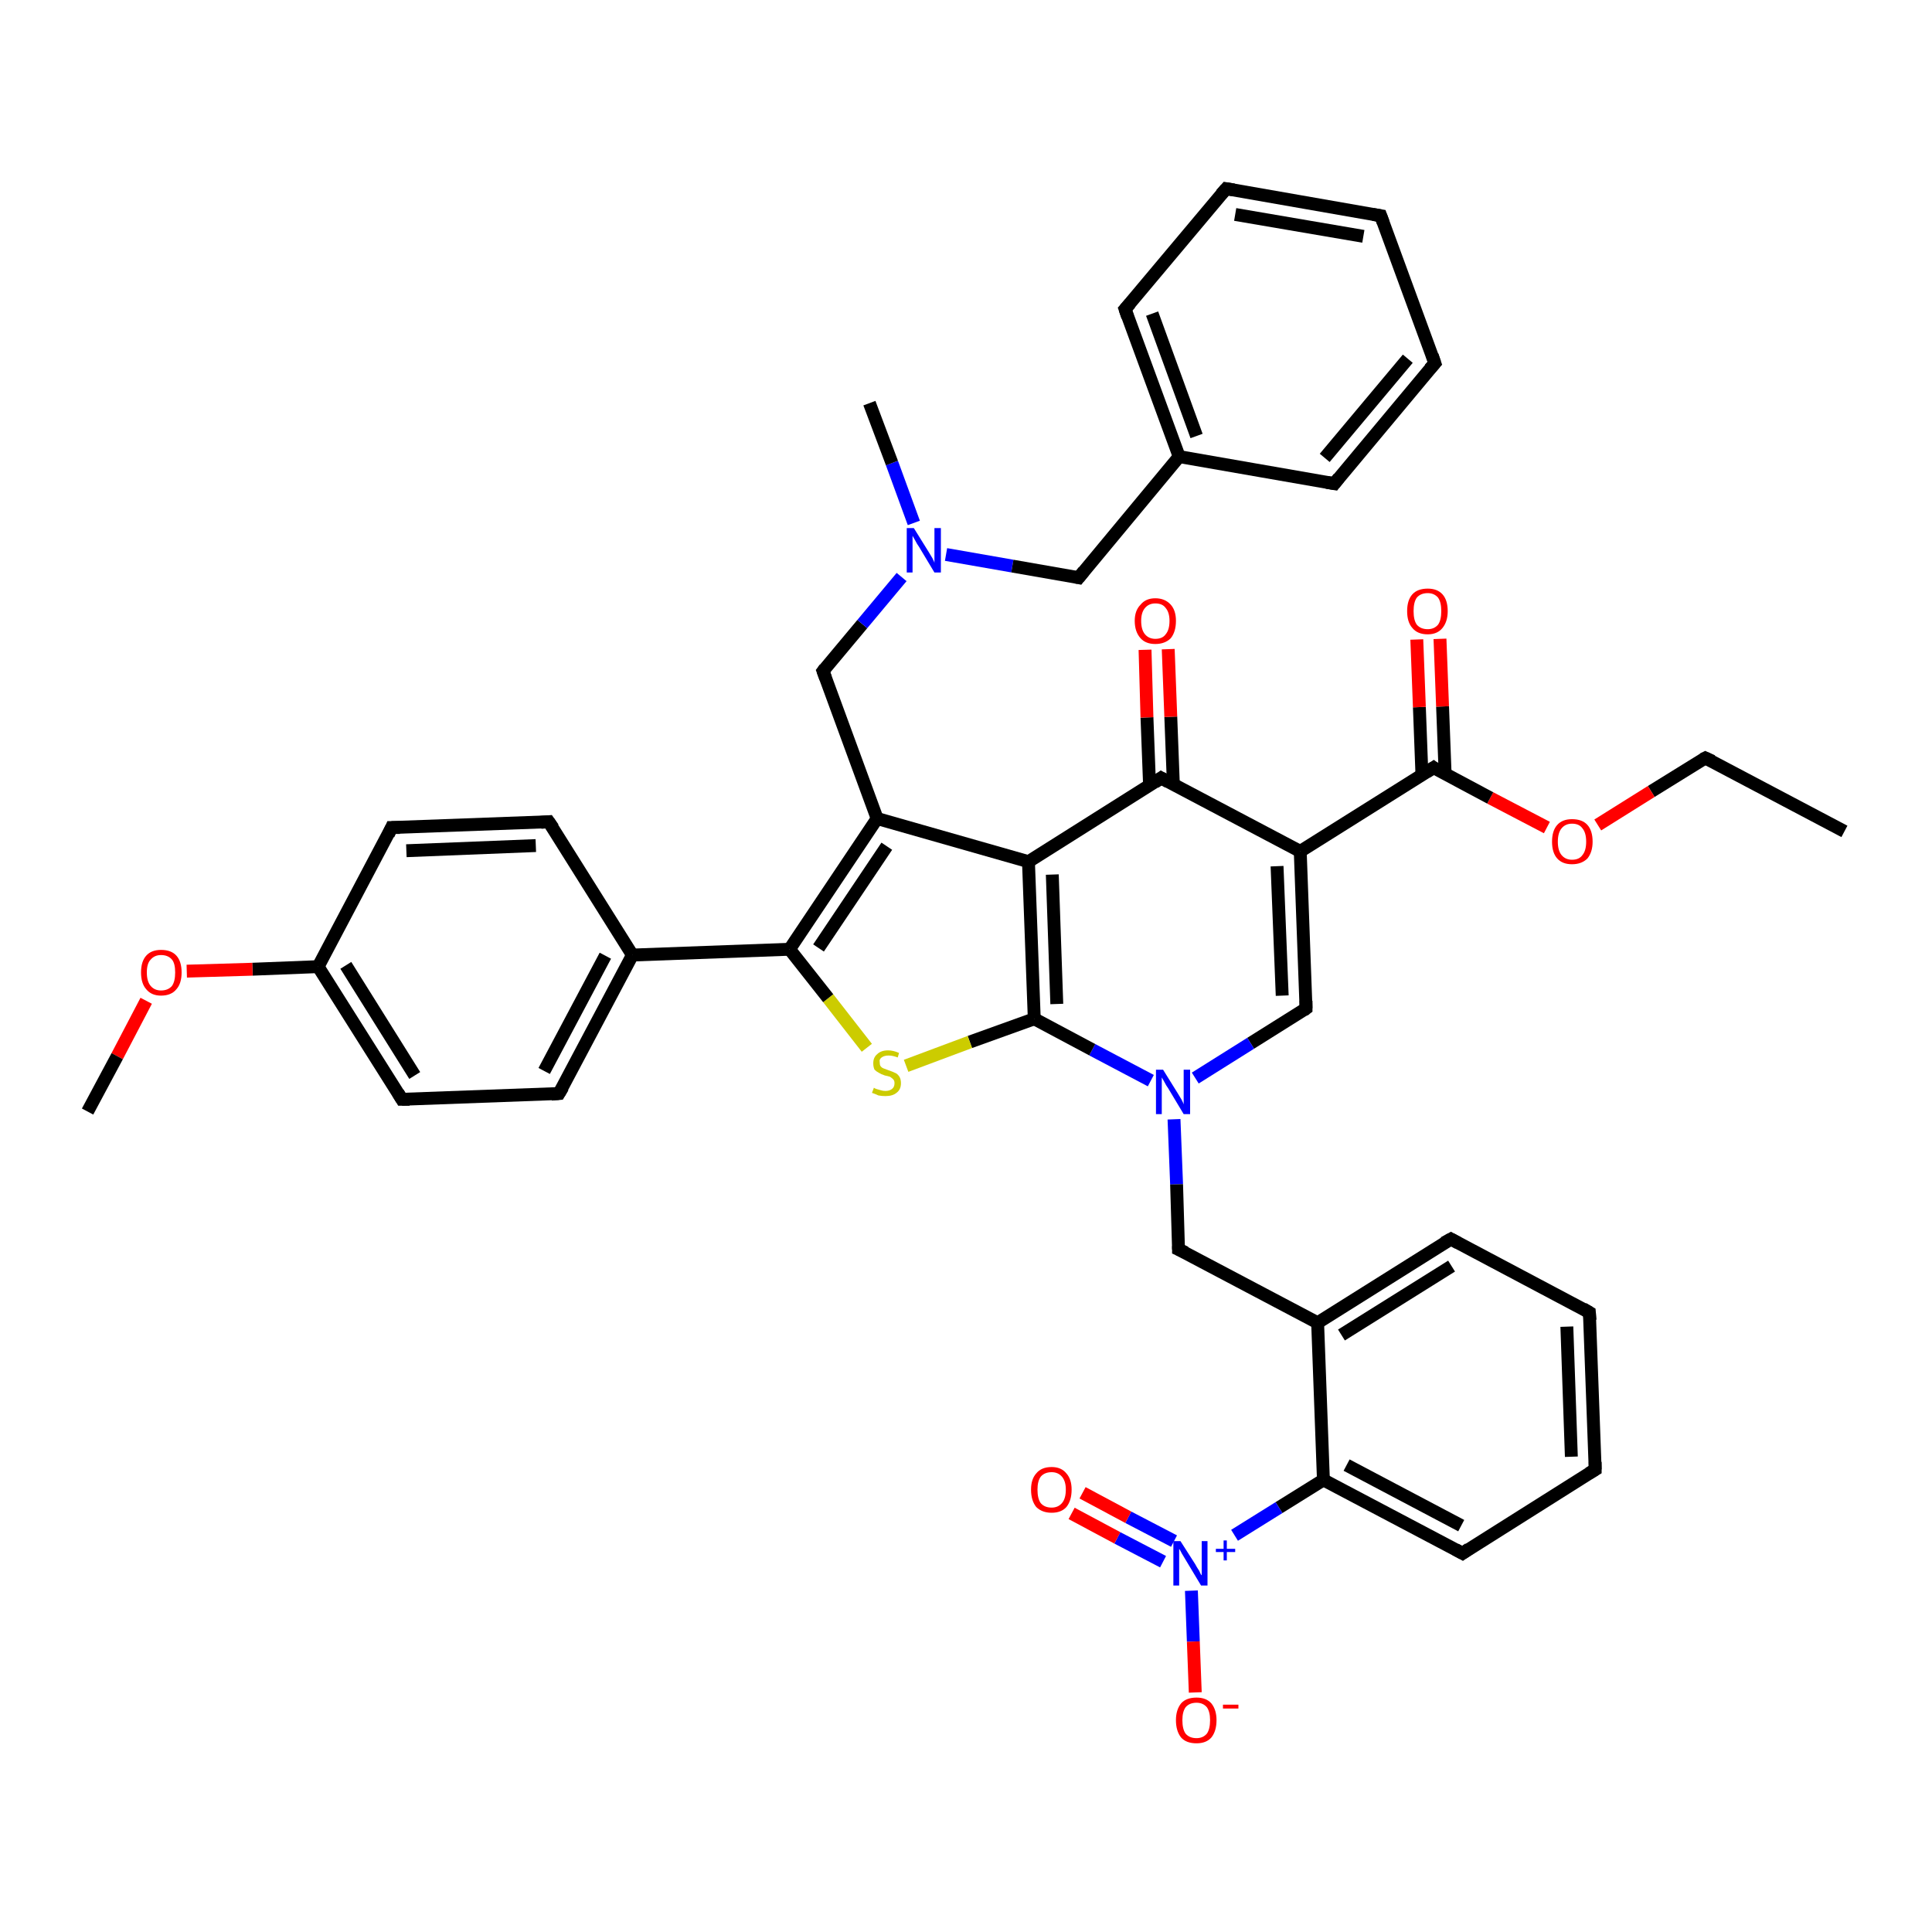 <?xml version='1.0' encoding='iso-8859-1'?>
<svg version='1.1' baseProfile='full'
              xmlns='http://www.w3.org/2000/svg'
                      xmlns:rdkit='http://www.rdkit.org/xml'
                      xmlns:xlink='http://www.w3.org/1999/xlink'
                  xml:space='preserve'
width='300px' height='300px' viewBox='0 0 300 300'>
<!-- END OF HEADER -->
<rect style='opacity:1.0;fill:#FFFFFF;stroke:none' width='300.0' height='300.0' x='0.0' y='0.0'> </rect>
<path class='bond-0 atom-0 atom-1' d='M 286.4,129.1 L 264.8,117.7' style='fill:none;fill-rule:evenodd;stroke:#000000;stroke-width:2.0px;stroke-linecap:butt;stroke-linejoin:miter;stroke-opacity:1' />
<path class='bond-1 atom-1 atom-2' d='M 264.8,117.7 L 256.4,122.9' style='fill:none;fill-rule:evenodd;stroke:#000000;stroke-width:2.0px;stroke-linecap:butt;stroke-linejoin:miter;stroke-opacity:1' />
<path class='bond-1 atom-1 atom-2' d='M 256.4,122.9 L 248.1,128.1' style='fill:none;fill-rule:evenodd;stroke:#FF0000;stroke-width:2.0px;stroke-linecap:butt;stroke-linejoin:miter;stroke-opacity:1' />
<path class='bond-2 atom-2 atom-3' d='M 240.2,128.5 L 231.4,123.9' style='fill:none;fill-rule:evenodd;stroke:#FF0000;stroke-width:2.0px;stroke-linecap:butt;stroke-linejoin:miter;stroke-opacity:1' />
<path class='bond-2 atom-2 atom-3' d='M 231.4,123.9 L 222.6,119.2' style='fill:none;fill-rule:evenodd;stroke:#000000;stroke-width:2.0px;stroke-linecap:butt;stroke-linejoin:miter;stroke-opacity:1' />
<path class='bond-3 atom-3 atom-4' d='M 224.4,120.2 L 224.0,109.7' style='fill:none;fill-rule:evenodd;stroke:#000000;stroke-width:2.0px;stroke-linecap:butt;stroke-linejoin:miter;stroke-opacity:1' />
<path class='bond-3 atom-3 atom-4' d='M 224.0,109.7 L 223.6,99.2' style='fill:none;fill-rule:evenodd;stroke:#FF0000;stroke-width:2.0px;stroke-linecap:butt;stroke-linejoin:miter;stroke-opacity:1' />
<path class='bond-3 atom-3 atom-4' d='M 220.8,120.4 L 220.4,109.8' style='fill:none;fill-rule:evenodd;stroke:#000000;stroke-width:2.0px;stroke-linecap:butt;stroke-linejoin:miter;stroke-opacity:1' />
<path class='bond-3 atom-3 atom-4' d='M 220.4,109.8 L 220.0,99.3' style='fill:none;fill-rule:evenodd;stroke:#FF0000;stroke-width:2.0px;stroke-linecap:butt;stroke-linejoin:miter;stroke-opacity:1' />
<path class='bond-4 atom-3 atom-5' d='M 222.6,119.2 L 201.9,132.2' style='fill:none;fill-rule:evenodd;stroke:#000000;stroke-width:2.0px;stroke-linecap:butt;stroke-linejoin:miter;stroke-opacity:1' />
<path class='bond-5 atom-5 atom-6' d='M 201.9,132.2 L 202.8,156.6' style='fill:none;fill-rule:evenodd;stroke:#000000;stroke-width:2.0px;stroke-linecap:butt;stroke-linejoin:miter;stroke-opacity:1' />
<path class='bond-5 atom-5 atom-6' d='M 198.3,134.5 L 199.1,154.6' style='fill:none;fill-rule:evenodd;stroke:#000000;stroke-width:2.0px;stroke-linecap:butt;stroke-linejoin:miter;stroke-opacity:1' />
<path class='bond-6 atom-6 atom-7' d='M 202.8,156.6 L 194.2,162.0' style='fill:none;fill-rule:evenodd;stroke:#000000;stroke-width:2.0px;stroke-linecap:butt;stroke-linejoin:miter;stroke-opacity:1' />
<path class='bond-6 atom-6 atom-7' d='M 194.2,162.0 L 185.6,167.4' style='fill:none;fill-rule:evenodd;stroke:#0000FF;stroke-width:2.0px;stroke-linecap:butt;stroke-linejoin:miter;stroke-opacity:1' />
<path class='bond-7 atom-7 atom-8' d='M 182.3,173.8 L 182.7,183.9' style='fill:none;fill-rule:evenodd;stroke:#0000FF;stroke-width:2.0px;stroke-linecap:butt;stroke-linejoin:miter;stroke-opacity:1' />
<path class='bond-7 atom-7 atom-8' d='M 182.7,183.9 L 183.0,194.0' style='fill:none;fill-rule:evenodd;stroke:#000000;stroke-width:2.0px;stroke-linecap:butt;stroke-linejoin:miter;stroke-opacity:1' />
<path class='bond-8 atom-8 atom-9' d='M 183.0,194.0 L 204.6,205.4' style='fill:none;fill-rule:evenodd;stroke:#000000;stroke-width:2.0px;stroke-linecap:butt;stroke-linejoin:miter;stroke-opacity:1' />
<path class='bond-9 atom-9 atom-10' d='M 204.6,205.4 L 225.3,192.4' style='fill:none;fill-rule:evenodd;stroke:#000000;stroke-width:2.0px;stroke-linecap:butt;stroke-linejoin:miter;stroke-opacity:1' />
<path class='bond-9 atom-9 atom-10' d='M 208.3,207.3 L 225.4,196.6' style='fill:none;fill-rule:evenodd;stroke:#000000;stroke-width:2.0px;stroke-linecap:butt;stroke-linejoin:miter;stroke-opacity:1' />
<path class='bond-10 atom-10 atom-11' d='M 225.3,192.4 L 246.8,203.8' style='fill:none;fill-rule:evenodd;stroke:#000000;stroke-width:2.0px;stroke-linecap:butt;stroke-linejoin:miter;stroke-opacity:1' />
<path class='bond-11 atom-11 atom-12' d='M 246.8,203.8 L 247.7,228.2' style='fill:none;fill-rule:evenodd;stroke:#000000;stroke-width:2.0px;stroke-linecap:butt;stroke-linejoin:miter;stroke-opacity:1' />
<path class='bond-11 atom-11 atom-12' d='M 243.3,206.0 L 244.0,226.2' style='fill:none;fill-rule:evenodd;stroke:#000000;stroke-width:2.0px;stroke-linecap:butt;stroke-linejoin:miter;stroke-opacity:1' />
<path class='bond-12 atom-12 atom-13' d='M 247.7,228.2 L 227.1,241.2' style='fill:none;fill-rule:evenodd;stroke:#000000;stroke-width:2.0px;stroke-linecap:butt;stroke-linejoin:miter;stroke-opacity:1' />
<path class='bond-13 atom-13 atom-14' d='M 227.1,241.2 L 205.5,229.8' style='fill:none;fill-rule:evenodd;stroke:#000000;stroke-width:2.0px;stroke-linecap:butt;stroke-linejoin:miter;stroke-opacity:1' />
<path class='bond-13 atom-13 atom-14' d='M 226.9,236.9 L 209.1,227.5' style='fill:none;fill-rule:evenodd;stroke:#000000;stroke-width:2.0px;stroke-linecap:butt;stroke-linejoin:miter;stroke-opacity:1' />
<path class='bond-14 atom-14 atom-15' d='M 205.5,229.8 L 198.6,234.1' style='fill:none;fill-rule:evenodd;stroke:#000000;stroke-width:2.0px;stroke-linecap:butt;stroke-linejoin:miter;stroke-opacity:1' />
<path class='bond-14 atom-14 atom-15' d='M 198.6,234.1 L 191.7,238.4' style='fill:none;fill-rule:evenodd;stroke:#0000FF;stroke-width:2.0px;stroke-linecap:butt;stroke-linejoin:miter;stroke-opacity:1' />
<path class='bond-15 atom-15 atom-16' d='M 185.0,247.0 L 185.3,254.9' style='fill:none;fill-rule:evenodd;stroke:#0000FF;stroke-width:2.0px;stroke-linecap:butt;stroke-linejoin:miter;stroke-opacity:1' />
<path class='bond-15 atom-15 atom-16' d='M 185.3,254.9 L 185.6,262.8' style='fill:none;fill-rule:evenodd;stroke:#FF0000;stroke-width:2.0px;stroke-linecap:butt;stroke-linejoin:miter;stroke-opacity:1' />
<path class='bond-16 atom-15 atom-17' d='M 182.3,239.3 L 175.2,235.6' style='fill:none;fill-rule:evenodd;stroke:#0000FF;stroke-width:2.0px;stroke-linecap:butt;stroke-linejoin:miter;stroke-opacity:1' />
<path class='bond-16 atom-15 atom-17' d='M 175.2,235.6 L 168.1,231.8' style='fill:none;fill-rule:evenodd;stroke:#FF0000;stroke-width:2.0px;stroke-linecap:butt;stroke-linejoin:miter;stroke-opacity:1' />
<path class='bond-16 atom-15 atom-17' d='M 180.6,242.5 L 173.5,238.8' style='fill:none;fill-rule:evenodd;stroke:#0000FF;stroke-width:2.0px;stroke-linecap:butt;stroke-linejoin:miter;stroke-opacity:1' />
<path class='bond-16 atom-15 atom-17' d='M 173.5,238.8 L 166.4,235.0' style='fill:none;fill-rule:evenodd;stroke:#FF0000;stroke-width:2.0px;stroke-linecap:butt;stroke-linejoin:miter;stroke-opacity:1' />
<path class='bond-17 atom-7 atom-18' d='M 178.7,167.8 L 169.6,163.0' style='fill:none;fill-rule:evenodd;stroke:#0000FF;stroke-width:2.0px;stroke-linecap:butt;stroke-linejoin:miter;stroke-opacity:1' />
<path class='bond-17 atom-7 atom-18' d='M 169.6,163.0 L 160.6,158.2' style='fill:none;fill-rule:evenodd;stroke:#000000;stroke-width:2.0px;stroke-linecap:butt;stroke-linejoin:miter;stroke-opacity:1' />
<path class='bond-18 atom-18 atom-19' d='M 160.6,158.2 L 150.6,161.8' style='fill:none;fill-rule:evenodd;stroke:#000000;stroke-width:2.0px;stroke-linecap:butt;stroke-linejoin:miter;stroke-opacity:1' />
<path class='bond-18 atom-18 atom-19' d='M 150.6,161.8 L 140.7,165.5' style='fill:none;fill-rule:evenodd;stroke:#CCCC00;stroke-width:2.0px;stroke-linecap:butt;stroke-linejoin:miter;stroke-opacity:1' />
<path class='bond-19 atom-19 atom-20' d='M 134.6,162.7 L 128.6,155.0' style='fill:none;fill-rule:evenodd;stroke:#CCCC00;stroke-width:2.0px;stroke-linecap:butt;stroke-linejoin:miter;stroke-opacity:1' />
<path class='bond-19 atom-19 atom-20' d='M 128.6,155.0 L 122.6,147.4' style='fill:none;fill-rule:evenodd;stroke:#000000;stroke-width:2.0px;stroke-linecap:butt;stroke-linejoin:miter;stroke-opacity:1' />
<path class='bond-20 atom-20 atom-21' d='M 122.6,147.4 L 136.2,127.1' style='fill:none;fill-rule:evenodd;stroke:#000000;stroke-width:2.0px;stroke-linecap:butt;stroke-linejoin:miter;stroke-opacity:1' />
<path class='bond-20 atom-20 atom-21' d='M 127.1,147.2 L 137.7,131.4' style='fill:none;fill-rule:evenodd;stroke:#000000;stroke-width:2.0px;stroke-linecap:butt;stroke-linejoin:miter;stroke-opacity:1' />
<path class='bond-21 atom-21 atom-22' d='M 136.2,127.1 L 127.8,104.2' style='fill:none;fill-rule:evenodd;stroke:#000000;stroke-width:2.0px;stroke-linecap:butt;stroke-linejoin:miter;stroke-opacity:1' />
<path class='bond-22 atom-22 atom-23' d='M 127.8,104.2 L 133.9,96.9' style='fill:none;fill-rule:evenodd;stroke:#000000;stroke-width:2.0px;stroke-linecap:butt;stroke-linejoin:miter;stroke-opacity:1' />
<path class='bond-22 atom-22 atom-23' d='M 133.9,96.9 L 140.0,89.6' style='fill:none;fill-rule:evenodd;stroke:#0000FF;stroke-width:2.0px;stroke-linecap:butt;stroke-linejoin:miter;stroke-opacity:1' />
<path class='bond-23 atom-23 atom-24' d='M 141.9,81.2 L 138.5,71.9' style='fill:none;fill-rule:evenodd;stroke:#0000FF;stroke-width:2.0px;stroke-linecap:butt;stroke-linejoin:miter;stroke-opacity:1' />
<path class='bond-23 atom-23 atom-24' d='M 138.5,71.9 L 135.0,62.6' style='fill:none;fill-rule:evenodd;stroke:#000000;stroke-width:2.0px;stroke-linecap:butt;stroke-linejoin:miter;stroke-opacity:1' />
<path class='bond-24 atom-23 atom-25' d='M 146.9,86.1 L 157.2,87.9' style='fill:none;fill-rule:evenodd;stroke:#0000FF;stroke-width:2.0px;stroke-linecap:butt;stroke-linejoin:miter;stroke-opacity:1' />
<path class='bond-24 atom-23 atom-25' d='M 157.2,87.9 L 167.5,89.7' style='fill:none;fill-rule:evenodd;stroke:#000000;stroke-width:2.0px;stroke-linecap:butt;stroke-linejoin:miter;stroke-opacity:1' />
<path class='bond-25 atom-25 atom-26' d='M 167.5,89.7 L 183.1,70.9' style='fill:none;fill-rule:evenodd;stroke:#000000;stroke-width:2.0px;stroke-linecap:butt;stroke-linejoin:miter;stroke-opacity:1' />
<path class='bond-26 atom-26 atom-27' d='M 183.1,70.9 L 174.7,48.0' style='fill:none;fill-rule:evenodd;stroke:#000000;stroke-width:2.0px;stroke-linecap:butt;stroke-linejoin:miter;stroke-opacity:1' />
<path class='bond-26 atom-26 atom-27' d='M 185.8,67.7 L 178.9,48.7' style='fill:none;fill-rule:evenodd;stroke:#000000;stroke-width:2.0px;stroke-linecap:butt;stroke-linejoin:miter;stroke-opacity:1' />
<path class='bond-27 atom-27 atom-28' d='M 174.7,48.0 L 190.4,29.3' style='fill:none;fill-rule:evenodd;stroke:#000000;stroke-width:2.0px;stroke-linecap:butt;stroke-linejoin:miter;stroke-opacity:1' />
<path class='bond-28 atom-28 atom-29' d='M 190.4,29.3 L 214.4,33.5' style='fill:none;fill-rule:evenodd;stroke:#000000;stroke-width:2.0px;stroke-linecap:butt;stroke-linejoin:miter;stroke-opacity:1' />
<path class='bond-28 atom-28 atom-29' d='M 191.8,33.3 L 211.7,36.7' style='fill:none;fill-rule:evenodd;stroke:#000000;stroke-width:2.0px;stroke-linecap:butt;stroke-linejoin:miter;stroke-opacity:1' />
<path class='bond-29 atom-29 atom-30' d='M 214.4,33.5 L 222.8,56.4' style='fill:none;fill-rule:evenodd;stroke:#000000;stroke-width:2.0px;stroke-linecap:butt;stroke-linejoin:miter;stroke-opacity:1' />
<path class='bond-30 atom-30 atom-31' d='M 222.8,56.4 L 207.2,75.1' style='fill:none;fill-rule:evenodd;stroke:#000000;stroke-width:2.0px;stroke-linecap:butt;stroke-linejoin:miter;stroke-opacity:1' />
<path class='bond-30 atom-30 atom-31' d='M 218.6,55.7 L 205.7,71.1' style='fill:none;fill-rule:evenodd;stroke:#000000;stroke-width:2.0px;stroke-linecap:butt;stroke-linejoin:miter;stroke-opacity:1' />
<path class='bond-31 atom-21 atom-32' d='M 136.2,127.1 L 159.7,133.8' style='fill:none;fill-rule:evenodd;stroke:#000000;stroke-width:2.0px;stroke-linecap:butt;stroke-linejoin:miter;stroke-opacity:1' />
<path class='bond-32 atom-32 atom-33' d='M 159.7,133.8 L 180.3,120.8' style='fill:none;fill-rule:evenodd;stroke:#000000;stroke-width:2.0px;stroke-linecap:butt;stroke-linejoin:miter;stroke-opacity:1' />
<path class='bond-33 atom-33 atom-34' d='M 182.2,121.8 L 181.8,111.3' style='fill:none;fill-rule:evenodd;stroke:#000000;stroke-width:2.0px;stroke-linecap:butt;stroke-linejoin:miter;stroke-opacity:1' />
<path class='bond-33 atom-33 atom-34' d='M 181.8,111.3 L 181.4,100.8' style='fill:none;fill-rule:evenodd;stroke:#FF0000;stroke-width:2.0px;stroke-linecap:butt;stroke-linejoin:miter;stroke-opacity:1' />
<path class='bond-33 atom-33 atom-34' d='M 178.5,121.9 L 178.1,111.4' style='fill:none;fill-rule:evenodd;stroke:#000000;stroke-width:2.0px;stroke-linecap:butt;stroke-linejoin:miter;stroke-opacity:1' />
<path class='bond-33 atom-33 atom-34' d='M 178.1,111.4 L 177.8,100.9' style='fill:none;fill-rule:evenodd;stroke:#FF0000;stroke-width:2.0px;stroke-linecap:butt;stroke-linejoin:miter;stroke-opacity:1' />
<path class='bond-34 atom-20 atom-35' d='M 122.6,147.4 L 98.2,148.3' style='fill:none;fill-rule:evenodd;stroke:#000000;stroke-width:2.0px;stroke-linecap:butt;stroke-linejoin:miter;stroke-opacity:1' />
<path class='bond-35 atom-35 atom-36' d='M 98.2,148.3 L 86.8,169.8' style='fill:none;fill-rule:evenodd;stroke:#000000;stroke-width:2.0px;stroke-linecap:butt;stroke-linejoin:miter;stroke-opacity:1' />
<path class='bond-35 atom-35 atom-36' d='M 94.0,148.4 L 84.5,166.3' style='fill:none;fill-rule:evenodd;stroke:#000000;stroke-width:2.0px;stroke-linecap:butt;stroke-linejoin:miter;stroke-opacity:1' />
<path class='bond-36 atom-36 atom-37' d='M 86.8,169.8 L 62.4,170.7' style='fill:none;fill-rule:evenodd;stroke:#000000;stroke-width:2.0px;stroke-linecap:butt;stroke-linejoin:miter;stroke-opacity:1' />
<path class='bond-37 atom-37 atom-38' d='M 62.4,170.7 L 49.4,150.1' style='fill:none;fill-rule:evenodd;stroke:#000000;stroke-width:2.0px;stroke-linecap:butt;stroke-linejoin:miter;stroke-opacity:1' />
<path class='bond-37 atom-37 atom-38' d='M 64.4,167.0 L 53.7,149.9' style='fill:none;fill-rule:evenodd;stroke:#000000;stroke-width:2.0px;stroke-linecap:butt;stroke-linejoin:miter;stroke-opacity:1' />
<path class='bond-38 atom-38 atom-39' d='M 49.4,150.1 L 39.2,150.5' style='fill:none;fill-rule:evenodd;stroke:#000000;stroke-width:2.0px;stroke-linecap:butt;stroke-linejoin:miter;stroke-opacity:1' />
<path class='bond-38 atom-38 atom-39' d='M 39.2,150.5 L 29.0,150.8' style='fill:none;fill-rule:evenodd;stroke:#FF0000;stroke-width:2.0px;stroke-linecap:butt;stroke-linejoin:miter;stroke-opacity:1' />
<path class='bond-39 atom-39 atom-40' d='M 22.7,155.4 L 18.2,164.0' style='fill:none;fill-rule:evenodd;stroke:#FF0000;stroke-width:2.0px;stroke-linecap:butt;stroke-linejoin:miter;stroke-opacity:1' />
<path class='bond-39 atom-39 atom-40' d='M 18.2,164.0 L 13.6,172.6' style='fill:none;fill-rule:evenodd;stroke:#000000;stroke-width:2.0px;stroke-linecap:butt;stroke-linejoin:miter;stroke-opacity:1' />
<path class='bond-40 atom-38 atom-41' d='M 49.4,150.1 L 60.8,128.5' style='fill:none;fill-rule:evenodd;stroke:#000000;stroke-width:2.0px;stroke-linecap:butt;stroke-linejoin:miter;stroke-opacity:1' />
<path class='bond-41 atom-41 atom-42' d='M 60.8,128.5 L 85.2,127.6' style='fill:none;fill-rule:evenodd;stroke:#000000;stroke-width:2.0px;stroke-linecap:butt;stroke-linejoin:miter;stroke-opacity:1' />
<path class='bond-41 atom-41 atom-42' d='M 63.1,132.1 L 83.2,131.3' style='fill:none;fill-rule:evenodd;stroke:#000000;stroke-width:2.0px;stroke-linecap:butt;stroke-linejoin:miter;stroke-opacity:1' />
<path class='bond-42 atom-33 atom-5' d='M 180.3,120.8 L 201.9,132.2' style='fill:none;fill-rule:evenodd;stroke:#000000;stroke-width:2.0px;stroke-linecap:butt;stroke-linejoin:miter;stroke-opacity:1' />
<path class='bond-43 atom-42 atom-35' d='M 85.2,127.6 L 98.2,148.3' style='fill:none;fill-rule:evenodd;stroke:#000000;stroke-width:2.0px;stroke-linecap:butt;stroke-linejoin:miter;stroke-opacity:1' />
<path class='bond-44 atom-14 atom-9' d='M 205.5,229.8 L 204.6,205.4' style='fill:none;fill-rule:evenodd;stroke:#000000;stroke-width:2.0px;stroke-linecap:butt;stroke-linejoin:miter;stroke-opacity:1' />
<path class='bond-45 atom-32 atom-18' d='M 159.7,133.8 L 160.6,158.2' style='fill:none;fill-rule:evenodd;stroke:#000000;stroke-width:2.0px;stroke-linecap:butt;stroke-linejoin:miter;stroke-opacity:1' />
<path class='bond-45 atom-32 atom-18' d='M 163.4,135.8 L 164.1,155.9' style='fill:none;fill-rule:evenodd;stroke:#000000;stroke-width:2.0px;stroke-linecap:butt;stroke-linejoin:miter;stroke-opacity:1' />
<path class='bond-46 atom-31 atom-26' d='M 207.2,75.1 L 183.1,70.9' style='fill:none;fill-rule:evenodd;stroke:#000000;stroke-width:2.0px;stroke-linecap:butt;stroke-linejoin:miter;stroke-opacity:1' />
<path d='M 265.9,118.2 L 264.8,117.7 L 264.4,117.9' style='fill:none;stroke:#000000;stroke-width:2.0px;stroke-linecap:butt;stroke-linejoin:miter;stroke-opacity:1;' />
<path d='M 223.0,119.5 L 222.6,119.2 L 221.5,119.9' style='fill:none;stroke:#000000;stroke-width:2.0px;stroke-linecap:butt;stroke-linejoin:miter;stroke-opacity:1;' />
<path d='M 202.8,155.4 L 202.8,156.6 L 202.4,156.9' style='fill:none;stroke:#000000;stroke-width:2.0px;stroke-linecap:butt;stroke-linejoin:miter;stroke-opacity:1;' />
<path d='M 183.0,193.5 L 183.0,194.0 L 184.1,194.5' style='fill:none;stroke:#000000;stroke-width:2.0px;stroke-linecap:butt;stroke-linejoin:miter;stroke-opacity:1;' />
<path d='M 224.2,193.0 L 225.3,192.4 L 226.4,193.0' style='fill:none;stroke:#000000;stroke-width:2.0px;stroke-linecap:butt;stroke-linejoin:miter;stroke-opacity:1;' />
<path d='M 245.8,203.2 L 246.8,203.8 L 246.9,205.0' style='fill:none;stroke:#000000;stroke-width:2.0px;stroke-linecap:butt;stroke-linejoin:miter;stroke-opacity:1;' />
<path d='M 247.7,227.0 L 247.7,228.2 L 246.7,228.8' style='fill:none;stroke:#000000;stroke-width:2.0px;stroke-linecap:butt;stroke-linejoin:miter;stroke-opacity:1;' />
<path d='M 228.1,240.5 L 227.1,241.2 L 226.0,240.6' style='fill:none;stroke:#000000;stroke-width:2.0px;stroke-linecap:butt;stroke-linejoin:miter;stroke-opacity:1;' />
<path d='M 128.2,105.3 L 127.8,104.2 L 128.1,103.8' style='fill:none;stroke:#000000;stroke-width:2.0px;stroke-linecap:butt;stroke-linejoin:miter;stroke-opacity:1;' />
<path d='M 167.0,89.6 L 167.5,89.7 L 168.3,88.7' style='fill:none;stroke:#000000;stroke-width:2.0px;stroke-linecap:butt;stroke-linejoin:miter;stroke-opacity:1;' />
<path d='M 175.1,49.2 L 174.7,48.0 L 175.5,47.1' style='fill:none;stroke:#000000;stroke-width:2.0px;stroke-linecap:butt;stroke-linejoin:miter;stroke-opacity:1;' />
<path d='M 189.6,30.2 L 190.4,29.3 L 191.6,29.5' style='fill:none;stroke:#000000;stroke-width:2.0px;stroke-linecap:butt;stroke-linejoin:miter;stroke-opacity:1;' />
<path d='M 213.2,33.3 L 214.4,33.5 L 214.8,34.6' style='fill:none;stroke:#000000;stroke-width:2.0px;stroke-linecap:butt;stroke-linejoin:miter;stroke-opacity:1;' />
<path d='M 222.4,55.2 L 222.8,56.4 L 222.0,57.3' style='fill:none;stroke:#000000;stroke-width:2.0px;stroke-linecap:butt;stroke-linejoin:miter;stroke-opacity:1;' />
<path d='M 207.9,74.2 L 207.2,75.1 L 206.0,74.9' style='fill:none;stroke:#000000;stroke-width:2.0px;stroke-linecap:butt;stroke-linejoin:miter;stroke-opacity:1;' />
<path d='M 179.3,121.5 L 180.3,120.8 L 181.4,121.4' style='fill:none;stroke:#000000;stroke-width:2.0px;stroke-linecap:butt;stroke-linejoin:miter;stroke-opacity:1;' />
<path d='M 87.4,168.8 L 86.8,169.8 L 85.6,169.9' style='fill:none;stroke:#000000;stroke-width:2.0px;stroke-linecap:butt;stroke-linejoin:miter;stroke-opacity:1;' />
<path d='M 63.6,170.7 L 62.4,170.7 L 61.8,169.7' style='fill:none;stroke:#000000;stroke-width:2.0px;stroke-linecap:butt;stroke-linejoin:miter;stroke-opacity:1;' />
<path d='M 60.3,129.6 L 60.8,128.5 L 62.1,128.5' style='fill:none;stroke:#000000;stroke-width:2.0px;stroke-linecap:butt;stroke-linejoin:miter;stroke-opacity:1;' />
<path d='M 84.0,127.7 L 85.2,127.6 L 85.9,128.6' style='fill:none;stroke:#000000;stroke-width:2.0px;stroke-linecap:butt;stroke-linejoin:miter;stroke-opacity:1;' />
<path class='atom-2' d='M 241.0 130.7
Q 241.0 129.0, 241.8 128.1
Q 242.6 127.2, 244.1 127.2
Q 245.7 127.2, 246.5 128.1
Q 247.3 129.0, 247.3 130.7
Q 247.3 132.3, 246.5 133.3
Q 245.6 134.2, 244.1 134.2
Q 242.6 134.2, 241.8 133.3
Q 241.0 132.4, 241.0 130.7
M 244.1 133.5
Q 245.2 133.5, 245.7 132.8
Q 246.3 132.1, 246.3 130.7
Q 246.3 129.3, 245.7 128.6
Q 245.2 127.9, 244.1 127.9
Q 243.1 127.9, 242.5 128.6
Q 241.9 129.3, 241.9 130.7
Q 241.9 132.1, 242.5 132.8
Q 243.1 133.5, 244.1 133.5
' fill='#FF0000'/>
<path class='atom-4' d='M 218.5 94.9
Q 218.5 93.2, 219.3 92.3
Q 220.1 91.4, 221.7 91.4
Q 223.2 91.4, 224.0 92.3
Q 224.8 93.2, 224.8 94.9
Q 224.8 96.5, 224.0 97.5
Q 223.2 98.5, 221.7 98.5
Q 220.1 98.5, 219.3 97.5
Q 218.5 96.6, 218.5 94.9
M 221.7 97.7
Q 222.7 97.7, 223.3 97.0
Q 223.8 96.3, 223.8 94.9
Q 223.8 93.5, 223.3 92.8
Q 222.7 92.1, 221.7 92.1
Q 220.6 92.1, 220.0 92.8
Q 219.5 93.5, 219.5 94.9
Q 219.5 96.3, 220.0 97.0
Q 220.6 97.7, 221.7 97.7
' fill='#FF0000'/>
<path class='atom-7' d='M 180.6 166.1
L 182.9 169.8
Q 183.1 170.1, 183.5 170.8
Q 183.8 171.4, 183.8 171.5
L 183.8 166.1
L 184.8 166.1
L 184.8 173.0
L 183.8 173.0
L 181.4 169.0
Q 181.1 168.6, 180.8 168.0
Q 180.5 167.5, 180.4 167.3
L 180.4 173.0
L 179.5 173.0
L 179.5 166.1
L 180.6 166.1
' fill='#0000FF'/>
<path class='atom-15' d='M 183.3 239.3
L 185.6 242.9
Q 185.8 243.3, 186.2 243.9
Q 186.5 244.6, 186.6 244.6
L 186.6 239.3
L 187.5 239.3
L 187.5 246.2
L 186.5 246.2
L 184.1 242.2
Q 183.8 241.7, 183.5 241.2
Q 183.2 240.6, 183.1 240.5
L 183.1 246.2
L 182.2 246.2
L 182.2 239.3
L 183.3 239.3
' fill='#0000FF'/>
<path class='atom-15' d='M 188.8 240.5
L 190.0 240.5
L 190.0 239.2
L 190.5 239.2
L 190.5 240.5
L 191.8 240.5
L 191.8 241.0
L 190.5 241.0
L 190.5 242.3
L 190.0 242.3
L 190.0 241.0
L 188.8 241.0
L 188.8 240.5
' fill='#0000FF'/>
<path class='atom-16' d='M 182.6 267.1
Q 182.6 265.5, 183.4 264.5
Q 184.2 263.6, 185.8 263.6
Q 187.3 263.6, 188.1 264.5
Q 188.9 265.5, 188.9 267.1
Q 188.9 268.8, 188.1 269.8
Q 187.3 270.7, 185.8 270.7
Q 184.2 270.7, 183.4 269.8
Q 182.6 268.8, 182.6 267.1
M 185.8 269.9
Q 186.8 269.9, 187.4 269.2
Q 187.9 268.5, 187.9 267.1
Q 187.9 265.8, 187.4 265.1
Q 186.8 264.4, 185.8 264.4
Q 184.7 264.4, 184.1 265.1
Q 183.6 265.8, 183.6 267.1
Q 183.6 268.5, 184.1 269.2
Q 184.7 269.9, 185.8 269.9
' fill='#FF0000'/>
<path class='atom-16' d='M 189.9 264.7
L 192.3 264.7
L 192.3 265.3
L 189.9 265.3
L 189.9 264.7
' fill='#FF0000'/>
<path class='atom-17' d='M 160.1 231.3
Q 160.1 229.7, 160.9 228.8
Q 161.7 227.8, 163.3 227.8
Q 164.8 227.8, 165.6 228.8
Q 166.4 229.7, 166.4 231.3
Q 166.4 233.0, 165.6 234.0
Q 164.8 234.9, 163.3 234.9
Q 161.8 234.9, 160.9 234.0
Q 160.1 233.0, 160.1 231.3
M 163.3 234.1
Q 164.3 234.1, 164.9 233.4
Q 165.5 232.7, 165.5 231.3
Q 165.5 230.0, 164.9 229.3
Q 164.3 228.6, 163.3 228.6
Q 162.2 228.6, 161.6 229.3
Q 161.1 230.0, 161.1 231.3
Q 161.1 232.7, 161.6 233.4
Q 162.2 234.1, 163.3 234.1
' fill='#FF0000'/>
<path class='atom-19' d='M 135.7 168.9
Q 135.8 169.0, 136.1 169.1
Q 136.4 169.2, 136.8 169.3
Q 137.1 169.4, 137.5 169.4
Q 138.1 169.4, 138.5 169.1
Q 138.9 168.8, 138.9 168.2
Q 138.9 167.8, 138.7 167.6
Q 138.5 167.4, 138.2 167.2
Q 137.9 167.1, 137.4 167.0
Q 136.8 166.8, 136.5 166.6
Q 136.1 166.4, 135.8 166.1
Q 135.6 165.7, 135.6 165.1
Q 135.6 164.2, 136.2 163.7
Q 136.8 163.1, 137.9 163.1
Q 138.7 163.1, 139.6 163.5
L 139.4 164.2
Q 138.6 163.9, 138.0 163.9
Q 137.3 163.9, 136.9 164.2
Q 136.5 164.5, 136.6 164.9
Q 136.6 165.3, 136.7 165.5
Q 136.9 165.8, 137.2 165.9
Q 137.5 166.0, 138.0 166.2
Q 138.6 166.4, 139.0 166.6
Q 139.3 166.7, 139.6 167.1
Q 139.9 167.5, 139.9 168.2
Q 139.9 169.2, 139.2 169.7
Q 138.6 170.2, 137.5 170.2
Q 136.9 170.2, 136.4 170.1
Q 136.0 169.9, 135.4 169.7
L 135.7 168.9
' fill='#CCCC00'/>
<path class='atom-23' d='M 141.9 82.0
L 144.2 85.7
Q 144.4 86.0, 144.8 86.7
Q 145.1 87.3, 145.1 87.4
L 145.1 82.0
L 146.1 82.0
L 146.1 88.9
L 145.1 88.9
L 142.7 84.9
Q 142.4 84.5, 142.1 83.9
Q 141.8 83.4, 141.7 83.2
L 141.7 88.9
L 140.8 88.9
L 140.8 82.0
L 141.9 82.0
' fill='#0000FF'/>
<path class='atom-34' d='M 176.2 96.4
Q 176.2 94.8, 177.1 93.9
Q 177.9 92.9, 179.4 92.9
Q 180.9 92.9, 181.8 93.9
Q 182.6 94.8, 182.6 96.4
Q 182.6 98.1, 181.8 99.1
Q 180.9 100.0, 179.4 100.0
Q 177.9 100.0, 177.1 99.1
Q 176.2 98.1, 176.2 96.4
M 179.4 99.2
Q 180.5 99.2, 181.0 98.5
Q 181.6 97.8, 181.6 96.4
Q 181.6 95.1, 181.0 94.4
Q 180.5 93.7, 179.4 93.7
Q 178.4 93.7, 177.8 94.4
Q 177.2 95.1, 177.2 96.4
Q 177.2 97.8, 177.8 98.5
Q 178.4 99.2, 179.4 99.2
' fill='#FF0000'/>
<path class='atom-39' d='M 21.9 151.0
Q 21.9 149.3, 22.7 148.4
Q 23.5 147.5, 25.0 147.5
Q 26.6 147.5, 27.4 148.4
Q 28.2 149.3, 28.2 151.0
Q 28.2 152.7, 27.4 153.6
Q 26.6 154.6, 25.0 154.6
Q 23.5 154.6, 22.7 153.6
Q 21.9 152.7, 21.9 151.0
M 25.0 153.8
Q 26.1 153.8, 26.7 153.1
Q 27.2 152.4, 27.2 151.0
Q 27.2 149.6, 26.7 149.0
Q 26.1 148.3, 25.0 148.3
Q 24.0 148.3, 23.4 149.0
Q 22.8 149.6, 22.8 151.0
Q 22.8 152.4, 23.4 153.1
Q 24.0 153.8, 25.0 153.8
' fill='#FF0000'/>
</svg>
